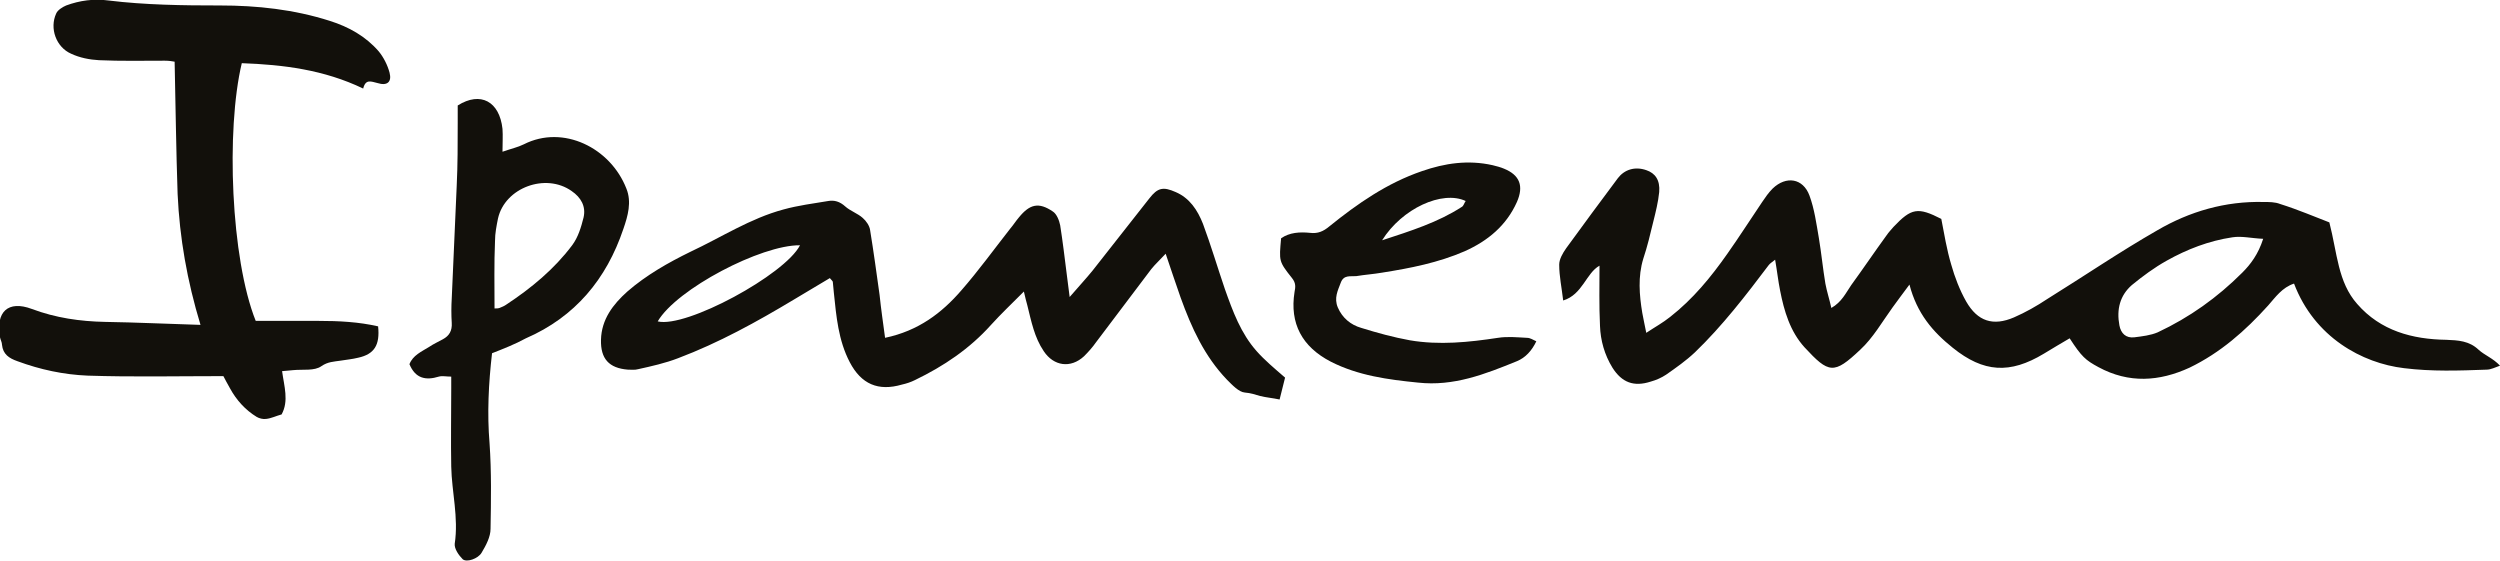 <?xml version="1.0" encoding="utf-8"?>
<!-- Generator: Adobe Illustrator 23.0.3, SVG Export Plug-In . SVG Version: 6.00 Build 0)  -->
<svg version="1.1" id="Layer_1" xmlns="http://www.w3.org/2000/svg" xmlns:xlink="http://www.w3.org/1999/xlink" x="0px" y="0px"
	 viewBox="0 0 502.5 112.7" style="enable-background:new 0 0 502.5 112.7;" xml:space="preserve">
<style type="text/css">
	.st0{fill-rule:evenodd;clip-rule:evenodd;fill:#12100B;}
</style>
<g>
	<path class="st0" d="M468.2,44.7c1.6,6.2,1.7,12,5.6,16.4c4.7,5.4,11.1,7.1,17.9,7.2c2.4,0.1,4.6,0.2,6.5,2
		c1.2,1.1,2.9,1.7,4.3,3.2c-0.9,0.3-1.8,0.8-2.7,0.8c-5.5,0.2-11,0.4-16.6-0.3c-8.4-1-18-6.2-22.1-17c-2.4,0.8-3.7,2.7-5.2,4.4
		c-4.6,5.1-9.6,9.5-15.8,12.5c-6.1,2.8-12.2,3.2-18.3-0.1c-2.6-1.4-3.4-2.1-5.8-5.8c-1.7,1-3.4,2-5.2,3.1
		c-6.8,4.1-12.1,3.8-18.3-1.2c-4-3.2-7.2-6.9-8.7-12.7c-1.4,1.9-2.4,3.2-3.4,4.6c-2.1,2.9-3.9,6.1-6.5,8.5c-5.3,5-6.3,4.8-11.2-0.5
		c-2.9-3.2-4.1-7.3-4.9-11.4c-0.4-2-0.6-3.9-1-6.2c-0.6,0.5-1,0.7-1.3,1.1c-4.6,6.1-9.3,12.2-14.8,17.5c-1.8,1.7-3.8,3.1-5.8,4.5
		c-0.9,0.6-2,1.1-3.1,1.4c-3.4,1.1-5.8,0.2-7.7-2.8c-1.6-2.6-2.4-5.5-2.5-8.4c-0.2-4.1-0.1-8.1-0.1-12.1c-2.7,1.5-3.4,5.8-7.3,7
		c-0.3-2.6-0.8-4.9-0.8-7.2c0-1.1,0.7-2.3,1.4-3.3c3.4-4.7,6.9-9.4,10.4-14.1c1.3-1.7,3.4-2.4,5.7-1.6c1.8,0.6,2.8,2,2.6,4.4
		c-0.2,2-0.7,4-1.2,6c-0.6,2.5-1.2,5-2,7.4c-1.1,3.6-0.8,7.3-0.2,10.9c0.2,1.2,0.5,2.4,0.8,4c1.8-1.2,3.3-2,4.8-3.2
		c4.6-3.6,8.2-8,11.5-12.7c2.4-3.4,4.7-7,7-10.4c0.6-0.9,1.3-1.9,2.1-2.7c2.7-2.6,6.1-2.1,7.4,1.4c1,2.7,1.4,5.7,1.9,8.6
		c0.5,3,0.8,6.1,1.3,9.1c0.3,1.6,0.8,3.1,1.2,4.9c2.1-1.2,2.9-3,4-4.6c2.4-3.3,4.7-6.7,7.1-10c0.4-0.6,0.9-1.1,1.4-1.7
		c3.6-3.8,4.9-4,9.6-1.6c0.6,3.1,1.1,6.2,2,9.2c0.7,2.5,1.7,5.1,3,7.4c2.3,4,5.4,5,9.6,3.2c2.3-1,4.6-2.3,6.7-3.7
		c7.4-4.6,14.6-9.5,22.1-13.8c6.5-3.8,13.7-5.9,21.4-5.7c1.1,0,2.3,0,3.3,0.4C462.1,42.2,465.3,43.6,468.2,44.7z M454.9,48
		c-2.4-0.1-4.3-0.6-6.2-0.3c-4.7,0.7-9.1,2.4-13.2,4.7c-2.5,1.4-4.8,3.1-7,4.9c-2.4,2.1-3.1,4.9-2.5,8.1c0.3,1.6,1.3,2.6,3,2.4
		c1.6-0.2,3.3-0.4,4.7-1c6.4-3,12-7,17-12C452.4,53.1,453.9,51.1,454.9,48z"/>
	<path class="st0" d="M177.9,67.9c6.7-1.4,11.4-5,15.3-9.5c3.5-4,6.6-8.3,9.9-12.5c0.6-0.7,1.1-1.5,1.7-2.2c2.2-2.7,4-3.1,6.8-1.2
		c0.8,0.5,1.3,1.8,1.5,2.8c0.5,3.2,0.9,6.5,1.3,9.7c0.2,1.3,0.3,2.6,0.6,4.7c1.9-2.2,3.3-3.7,4.6-5.3c3.8-4.8,7.6-9.7,11.4-14.5
		c1.7-2.2,2.8-2.4,5.3-1.3c2.8,1.2,4.4,3.6,5.5,6.4c1.6,4.3,2.9,8.7,4.4,13.1c1.6,4.5,3.2,8.9,6.4,12.5c1.6,1.8,3.5,3.4,5.7,5.3
		c-0.3,1.1-0.6,2.5-1.1,4.4c-1.4-0.3-2.7-0.4-3.9-0.7c-1-0.3-1.9-0.6-3.1-0.7c-1.2-0.1-2.5-1.5-3.6-2.6c-4.5-4.7-7.1-10.4-9.3-16.5
		c-1-2.8-1.9-5.6-3-8.8c-1.1,1.2-2.1,2.1-2.9,3.1c-3.7,4.9-7.4,9.8-11.1,14.7c-0.7,1-1.5,1.9-2.4,2.8c-2.7,2.5-6.1,2-8.1-1
		c-1.9-2.8-2.5-6-3.3-9.2c-0.2-0.7-0.4-1.5-0.7-2.8c-2.5,2.5-4.6,4.5-6.6,6.7c-4.3,4.8-9.5,8.3-15.3,11.1c-0.8,0.4-1.7,0.7-2.6,0.9
		c-4.8,1.4-8.2-0.1-10.5-4.5c-2.3-4.4-2.7-9.2-3.2-14c-0.1-0.7-0.1-1.4-0.2-2.1c0-0.2-0.2-0.3-0.6-0.8c-2.4,1.4-4.8,2.9-7.2,4.3
		c-7.5,4.5-15.1,8.7-23.3,11.8c-2.6,1-5.3,1.6-8,2.2c-0.7,0.2-1.4,0.1-2.1,0.1c-3.8-0.3-5.5-2.2-5.4-6c0.1-4.1,2.4-7.1,5.3-9.7
		c3.8-3.3,8.2-5.8,12.7-8c6.2-2.9,12-6.7,18.7-8.5c2.9-0.8,6-1.2,9-1.7c1.2-0.2,2.3,0.1,3.4,1.1c1,0.9,2.5,1.4,3.5,2.3
		c0.7,0.6,1.4,1.6,1.5,2.5c0.7,4.3,1.3,8.7,1.9,13C177.1,62.2,177.5,64.9,177.9,67.9z M132.2,64.6c5.7,1.4,25.6-9.4,28.6-15.3
		C153,49.2,136,58.1,132.2,64.6z"/>
	<path class="st0" d="M56.7,74.6c0.4,3,1.4,6-0.1,8.7c-1.1,0.3-2.1,0.8-3.1,0.9c-0.6,0.1-1.4-0.1-1.9-0.4c-2.3-1.4-4.1-3.4-5.4-5.8
		c-0.5-0.9-1-1.8-1.3-2.4c-9.3,0-18.3,0.2-27.3-0.1c-4.8-0.2-9.5-1.2-14.1-2.9c-1.7-0.6-2.9-1.4-3.1-3.3c0-0.5-0.3-1-0.4-1.5
		c-0.9-5.1,1.6-7.5,6.4-5.7c4.8,1.8,9.7,2.5,14.7,2.6c6.2,0.1,12.5,0.4,19.2,0.6c-2.7-8.9-4.2-17.5-4.6-26.3
		c-0.3-8.8-0.4-17.6-0.6-26.6c-0.5-0.1-1.2-0.2-2-0.2c-4.4,0-8.8,0.1-13.2-0.1c-1.9-0.1-3.9-0.5-5.6-1.3c-3-1.3-4.4-5.1-3-8.1
		c0.3-0.7,1.3-1.3,2-1.6c2.7-1,5.6-1.4,8.5-1c7.4,0.9,14.9,1,22.4,1c7.5,0,14.9,0.8,22.1,3.1c3.8,1.2,7.2,3.1,9.8,6.1
		c1,1.2,1.8,2.8,2.2,4.3c0.5,1.9-0.5,2.7-2.4,2.1c-1.3-0.3-2.4-0.9-2.9,1.1c-7.9-3.8-16.1-4.8-24.4-5.1c-3.2,13.4-2.2,39.3,2.8,51.8
		c4.2,0,8.4,0,12.6,0c4.1,0,8.1,0.2,12,1.1c0.4,3.8-0.8,5.6-4,6.3c-1.2,0.3-2.4,0.4-3.6,0.6c-1.3,0.2-2.5,0.2-3.8,1.1
		c-1.4,1-3.7,0.6-5.7,0.8C58.2,74.5,57.5,74.5,56.7,74.6z"/>
	<path class="st0" d="M98.9,71c-0.7,6.1-1,12.1-0.5,18.1c0.4,5.7,0.3,11.5,0.2,17.2c0,1.6-0.9,3.3-1.8,4.8c-0.7,1.2-3,2-3.8,1.3
		c-0.8-0.8-1.7-2.1-1.6-3.1c0.8-5.3-0.6-10.4-0.7-15.5c-0.1-5.2,0-10.4,0-15.7c0-0.7,0-1.4,0-2.4c-1,0-1.8-0.2-2.5,0
		c-2.6,0.8-4.7,0.4-5.9-2.5c0.7-1.8,2.4-2.5,4-3.5c0.9-0.6,1.8-1,2.7-1.5c1.3-0.7,1.9-1.7,1.8-3.3c-0.1-1.6-0.1-3.3,0-4.9
		c0.3-7.6,0.7-15.1,1-22.7c0.2-4.2,0.2-8.4,0.2-12.6c0-1.2,0-2.4,0-3.5c4.6-2.9,8.4-0.8,9,4.7c0.1,1.4,0,2.8,0,4.6
		c1.7-0.6,3.1-0.9,4.3-1.5c7.9-4,17.4,0.7,20.6,8.9c1.1,2.7,0.3,5.5-0.6,8.1c-3.4,10.1-9.7,17.7-19.6,22
		C103.5,69.2,101.2,70.1,98.9,71z M99.4,62c0.4,0,0.7,0,1-0.1c0.5-0.2,1-0.4,1.4-0.7c5-3.3,9.6-7.1,13.2-11.9
		c1.2-1.6,1.8-3.6,2.3-5.6c0.5-2.2-0.5-4-2.4-5.3c-5.2-3.7-13.4-0.7-14.8,5.5c-0.3,1.5-0.6,3-0.6,4.5C99.3,53,99.4,57.4,99.4,62z"/>
	<path class="st0" d="M308.8,68.6c-0.9,1.9-2.2,3.3-3.9,4c-6.4,2.6-12.7,5.1-19.9,4.3c-6-0.6-12-1.4-17.5-4.2c-5.8-3-8.3-7.7-7.3-14
		c0.2-1,0.3-1.8-0.5-2.8c-2.7-3.4-2.6-3.4-2.2-8c1.7-1.2,3.8-1.3,5.8-1.1c1.6,0.2,2.7-0.3,3.9-1.3c5.7-4.6,11.6-8.7,18.6-11.1
		c4.6-1.6,9.3-2.3,14.2-1.2c0.8,0.2,1.6,0.4,2.3,0.7c3.2,1.3,4,3.5,2.6,6.7c-2.1,4.7-5.8,7.8-10.5,9.9c-5.3,2.3-10.9,3.4-16.6,4.3
		c-1.7,0.3-3.4,0.4-5.2,0.7c-1.2,0.1-2.5-0.3-3.1,1.3c-0.6,1.6-1.4,3.1-0.6,5c0.9,2.1,2.6,3.5,4.7,4.1c3.2,1,6.5,1.9,9.8,2.5
		c5.9,1,11.8,0.4,17.7-0.5c1.9-0.3,3.9-0.1,5.8,0C307.6,67.9,308.1,68.3,308.8,68.6z M277.8,48.3c5.8-1.9,11.2-3.6,16-6.7
		c0.4-0.2,0.5-0.8,0.8-1.2C289.9,38.2,281.8,41.9,277.8,48.3z"/>
</g>
</svg>
